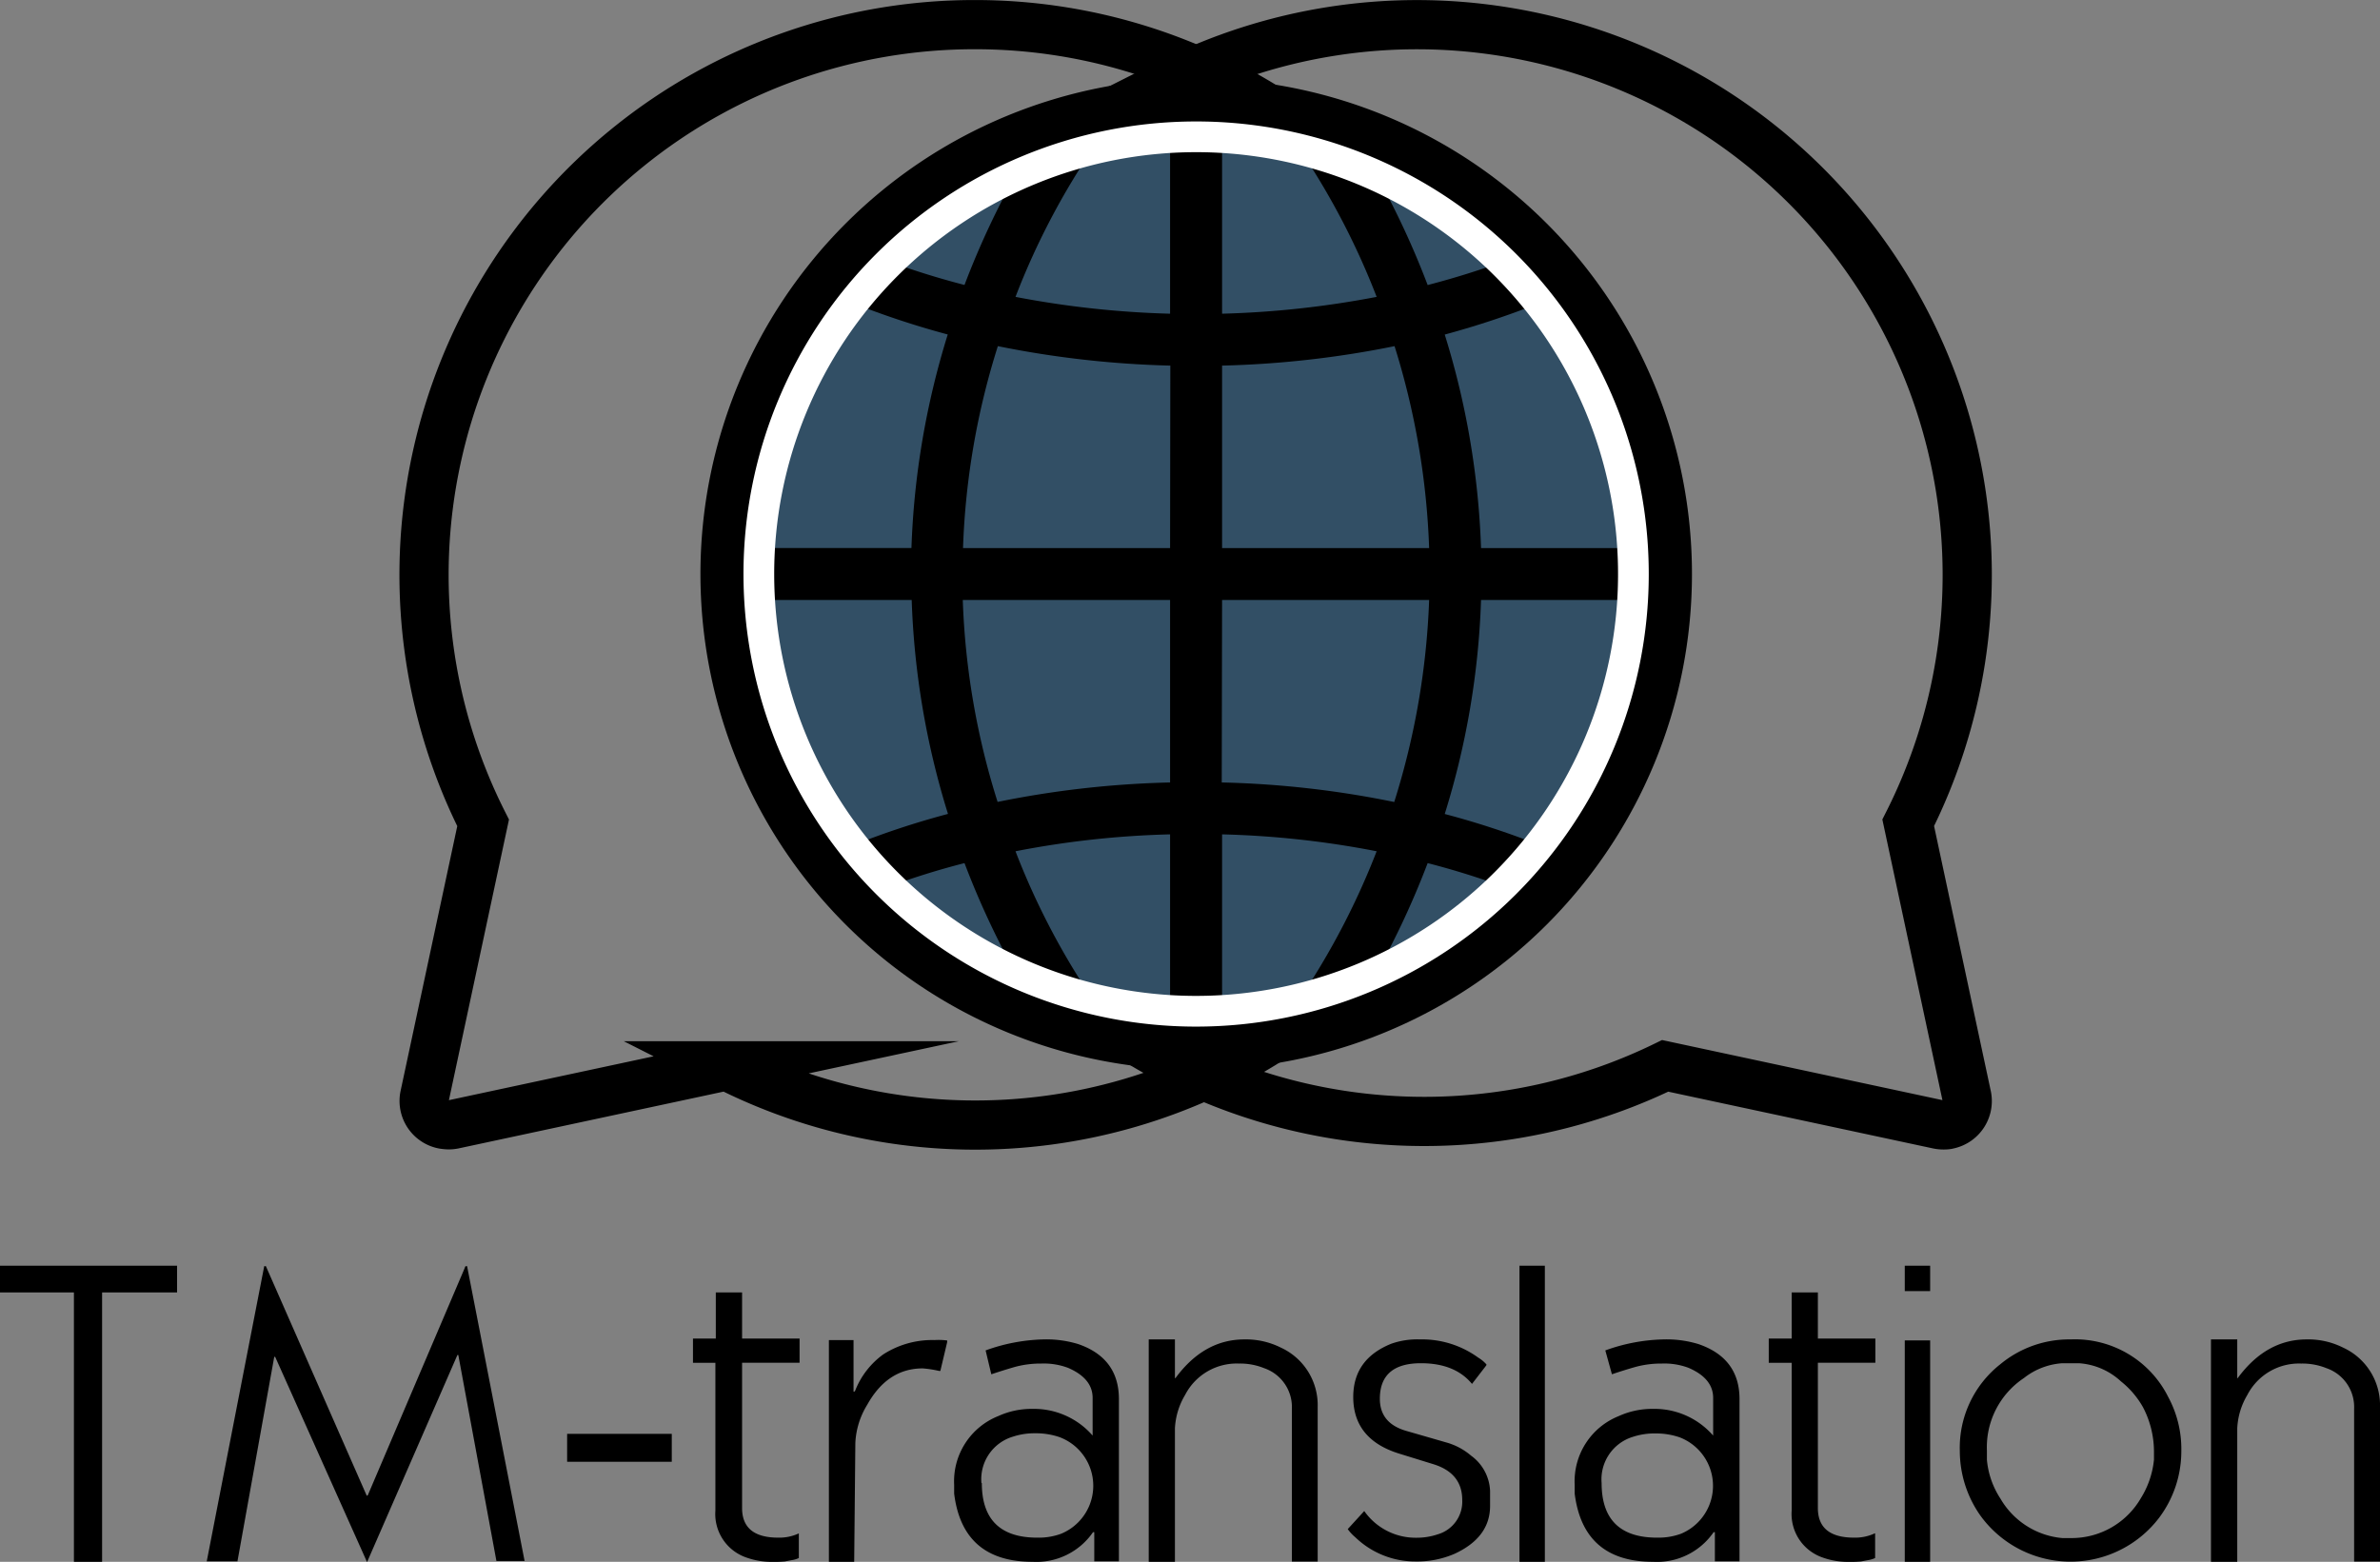 <svg xmlns="http://www.w3.org/2000/svg" viewBox="0 0 289.77 190.18"><rect x="0" y="0" width="289.77" height="190.18" fill="#808080" stroke="none"/><title>logo_tm-translation</title><g id="Capa_2" data-name="Capa 2"><g id="Capa_1-2" data-name="Capa 1"><path d="M0,157.38v-3.25H21.56v3.25H12.43v32.8H9v-32.8Z"></path><path d="M25.17,190.13l7-35.95h.2l12.28,27.95h0a.15.15,0,0,0,.15-.1l11.81-27.69c0-.11.09-.16.16-.16s.1,0,.1,0l7,35.9H60.44L55.8,165h-.11l-11,25.22h0l-11.19-25h-.11l-4.48,24.91Z"></path><path d="M81.79,174.6V178H69.05V174.6Z"></path><path d="M87.15,163v-5.62h3.2V163h7v2.94h-7v17.69q0,3.62,4.43,3.61a5.61,5.61,0,0,0,2.48-.52h0v3a3,3,0,0,1-.88.26l-.82.16a13.3,13.3,0,0,1-1.39.05,9.3,9.3,0,0,1-3.41-.57,5.6,5.6,0,0,1-3.66-5.67v-18H84.37V163Z"></path><path d="M100.92,190.18v-27h3v6.29a.21.21,0,0,0,.21-.16,9.94,9.94,0,0,1,3.4-4.38,11,11,0,0,1,6.24-1.75,8.27,8.27,0,0,1,1.55.05v.2l-.83,3.51h-.15a13.06,13.06,0,0,0-2-.31q-4.29,0-6.76,4.44a9.68,9.68,0,0,0-1.44,4.64L104,190.18Z"></path><path d="M120,164.44A22.18,22.18,0,0,1,127,163.1a13.38,13.38,0,0,1,4.28.57q4.95,1.71,4.95,6.7v19.76h-3v-3.56h-.15a8.37,8.37,0,0,1-7.37,3.61q-8.52,0-9.54-8.31v-1.08a8.54,8.54,0,0,1,5.36-8.35,9.79,9.79,0,0,1,4.18-.88,9.46,9.46,0,0,1,7.32,3.25v-4.59q0-2.37-3-3.66a8.41,8.41,0,0,0-3.25-.52,12,12,0,0,0-3.25.42c-.93.27-1.86.56-2.78.87h-.06Zm-.46,16.15q0,6.65,6.75,6.65a7.91,7.91,0,0,0,2.89-.47A6.32,6.32,0,0,0,129,175a8.87,8.87,0,0,0-2.93-.47,8.45,8.45,0,0,0-2.74.41A5.41,5.41,0,0,0,119.49,180.59Z"></path><path d="M139.86,190.18V163.1h3.19v4.75l.11-.1q3.45-4.65,8.35-4.65a9.5,9.5,0,0,1,4.44,1,7.7,7.7,0,0,1,4.48,7.22v18.83h-3.14V171.51a5,5,0,0,0-3.36-4.9,7.81,7.81,0,0,0-3.09-.57,7.07,7.07,0,0,0-6.55,3.82,8.75,8.75,0,0,0-1.24,4.07v16.25Z"></path><path d="M164.76,170.12c0-3.1,1.55-5.26,4.65-6.5a9.52,9.52,0,0,1,3.45-.52,11.63,11.63,0,0,1,7.12,2.22,4.14,4.14,0,0,1,1,.83.21.21,0,0,1-.05.15l-1.71,2.22Q177.15,166,173,166c-3.33,0-5,1.45-5,4.33q0,3,3.25,3.92l4.85,1.4a7.9,7.9,0,0,1,3,1.6,5.58,5.58,0,0,1,2.32,4.28v1.85q0,3.83-4.33,5.83a11.47,11.47,0,0,1-4.75.93,10.5,10.5,0,0,1-7.32-2.94,5.33,5.33,0,0,1-.93-1v0L166.1,184a7.64,7.64,0,0,0,6.35,3.25,7.93,7.93,0,0,0,2.58-.41,4.14,4.14,0,0,0,3-4.18q0-3.3-3.56-4.38L170.33,177Q164.77,175.27,164.76,170.12Z"></path><path d="M185,190.18V154.13h3.09v36.05Z"></path><path d="M195.45,164.44a22.13,22.13,0,0,1,7.06-1.34,13.38,13.38,0,0,1,4.28.57q5,1.71,5,6.7v19.76h-3v-3.56h-.15a8.37,8.37,0,0,1-7.38,3.61q-8.5,0-9.54-8.31v-1.08a8.55,8.55,0,0,1,5.36-8.35,9.85,9.85,0,0,1,4.18-.88,9.46,9.46,0,0,1,7.32,3.25v-4.59c0-1.58-1-2.8-3-3.66a8.38,8.38,0,0,0-3.25-.52,11.92,11.92,0,0,0-3.24.42q-1.4.4-2.79.87h-.05ZM195,180.59q0,6.65,6.76,6.65a8,8,0,0,0,2.89-.47,6.32,6.32,0,0,0-.16-11.75,8.89,8.89,0,0,0-2.94-.47,8.43,8.43,0,0,0-2.73.41A5.41,5.41,0,0,0,195,180.59Z"></path><path d="M218.14,163v-5.62h3.19V163h7v2.94h-7v17.69q0,3.62,4.44,3.61a5.64,5.64,0,0,0,2.48-.52h.05v3a3.19,3.19,0,0,1-.88.26l-.83.16a13.16,13.16,0,0,1-1.39.05,9.24,9.24,0,0,1-3.4-.57,5.6,5.6,0,0,1-3.66-5.67v-18h-2.79V163Z"></path><path d="M231.91,157.22v-3.09H235v3.09Zm0,33v-27H235v27Z"></path><path d="M238.61,176.67a12.94,12.94,0,0,1,4.9-10.52,13.16,13.16,0,0,1,8.61-3.05,12.68,12.68,0,0,1,11.86,7,13.33,13.33,0,0,1,1.6,6.6,13.5,13.5,0,0,1-2.68,8.09,13.55,13.55,0,0,1-21.87-.36A13.72,13.72,0,0,1,238.61,176.67Zm3.3,0v1.08a10.28,10.28,0,0,0,1.65,4.74,9.7,9.7,0,0,0,7.53,4.8h1a9.74,9.74,0,0,0,8.56-4.85,10.89,10.89,0,0,0,1.6-4.69v-1.08a11.68,11.68,0,0,0-1.34-5.32,10.8,10.8,0,0,0-2.68-3.14A8.33,8.33,0,0,0,253.1,166h-2a8.45,8.45,0,0,0-4.69,1.81A10.12,10.12,0,0,0,241.91,176.62Z"></path><path d="M269.19,190.18V163.1h3.2v4.75l.1-.1q3.45-4.65,8.36-4.65a9.46,9.46,0,0,1,4.43,1,7.71,7.71,0,0,1,4.49,7.22v18.83h-3.15V171.51a5,5,0,0,0-3.35-4.9,7.86,7.86,0,0,0-3.1-.57,7.08,7.08,0,0,0-6.55,3.82,8.72,8.72,0,0,0-1.23,4.07v16.25Z"></path><path d="M118.62,3a67,67,0,0,0-59.8,97.2L51.7,133.47A2.9,2.9,0,0,0,54,136.91h0a6,6,0,0,0,.61.06,3.15,3.15,0,0,0,.61-.06l33.27-7.13A67,67,0,1,0,118.62,3Z" fill="none" stroke="#000" stroke-miterlimit="10" stroke-width="5.99"></path><path d="M142.34,10.19a67,67,0,0,0,60.4,119.6L236,136.92a3.08,3.08,0,0,0,.61.06c.2,0,.41,0,.61-.06a2.91,2.91,0,0,0,2.23-3.46h0l-7.12-33.27a67,67,0,0,0-90-90Z" fill="none" stroke="#000" stroke-miterlimit="10" stroke-width="5.99"></path><path d="M145.62,9.54A60.36,60.36,0,1,0,206,69.91h0A60.35,60.35,0,0,0,145.62,9.54Z"></path><path d="M145.87,16.38a53.24,53.24,0,1,0,53.25,53.24,53.23,53.23,0,0,0-53.25-53.24Z"></path><path d="M187.85,103.07a102.53,102.53,0,0,0-11.95-3.95,98.21,98.21,0,0,0,4.42-26.06h18.91A53.47,53.47,0,0,1,187.85,103.07Z" fill="#324f65"></path><path d="M148.79,123.51V101.6a112.32,112.32,0,0,1,18.82,2.06,91.3,91.3,0,0,1-9.77,18.55A54.23,54.23,0,0,1,148.79,123.51Z" fill="#324f65"></path><path d="M133.4,122.21a90,90,0,0,1-9.76-18.55,112.2,112.2,0,0,1,18.82-2.06v21.91A54.19,54.19,0,0,1,133.4,122.21Z" fill="#324f65"></path><path d="M92,73.06h19a98.54,98.54,0,0,0,4.42,26.05,101.09,101.09,0,0,0-12,4A53.34,53.34,0,0,1,92,73.06Z" fill="#324f65"></path><path d="M103.39,36.73a104.85,104.85,0,0,0,12,4,98.59,98.59,0,0,0-4.42,26H92A53.31,53.31,0,0,1,103.39,36.73Z" fill="#324f65"></path><path d="M142.46,16.29V38.2a115.4,115.4,0,0,1-18.82-2.05,89.59,89.59,0,0,1,9.76-18.56A53.32,53.32,0,0,1,142.46,16.29Z" fill="#324f65"></path><path d="M157.84,17.59a90.6,90.6,0,0,1,9.77,18.56,115.52,115.52,0,0,1-18.82,2.05V16.29A53.21,53.21,0,0,1,157.84,17.59Z" fill="#324f65"></path><path d="M167.25,20.71a54,54,0,0,1,16.15,11,100.26,100.26,0,0,1-9.58,3A101.42,101.42,0,0,0,167.25,20.71Z" fill="#324f65"></path><path d="M142.46,66.74H117.25a91.64,91.64,0,0,1,4.24-24.59,120.38,120.38,0,0,0,21,2.37Z" fill="#324f65"></path><path d="M142.46,73.06V95.28a118.49,118.49,0,0,0-21,2.37,91.78,91.78,0,0,1-4.24-24.59Z" fill="#324f65"></path><path d="M148.79,73.06H174a92.73,92.73,0,0,1-4.25,24.6,117.78,117.78,0,0,0-21-2.38Z" fill="#324f65"></path><path d="M148.79,66.74V44.52a119.64,119.64,0,0,0,21-2.37A92.9,92.9,0,0,1,174,66.74Z" fill="#324f65"></path><path d="M117.43,34.7a99.38,99.38,0,0,1-9.58-3A53.7,53.7,0,0,1,124,20.7,101.37,101.37,0,0,0,117.43,34.7Z" fill="#324f65"></path><path d="M117.43,105.1a102.47,102.47,0,0,0,6.56,14,54.06,54.06,0,0,1-16.14-11A94.07,94.07,0,0,1,117.43,105.1Z" fill="#324f65"></path><path d="M173.82,105.1a97.49,97.49,0,0,1,9.58,3,54.36,54.36,0,0,1-16.15,11A102.53,102.53,0,0,0,173.82,105.1Z" fill="#324f65"></path><path d="M180.32,66.74a98.44,98.44,0,0,0-4.42-26,106.71,106.71,0,0,0,11.95-4,53.46,53.46,0,0,1,11.38,30Z" fill="#324f65"></path><path d="M145.62,16.66A53.24,53.24,0,1,0,198.87,69.9a53.23,53.23,0,0,0-53.25-53.24Z" fill="none" stroke="#fff" stroke-miterlimit="10" stroke-width="3.74"></path></g></g></svg>